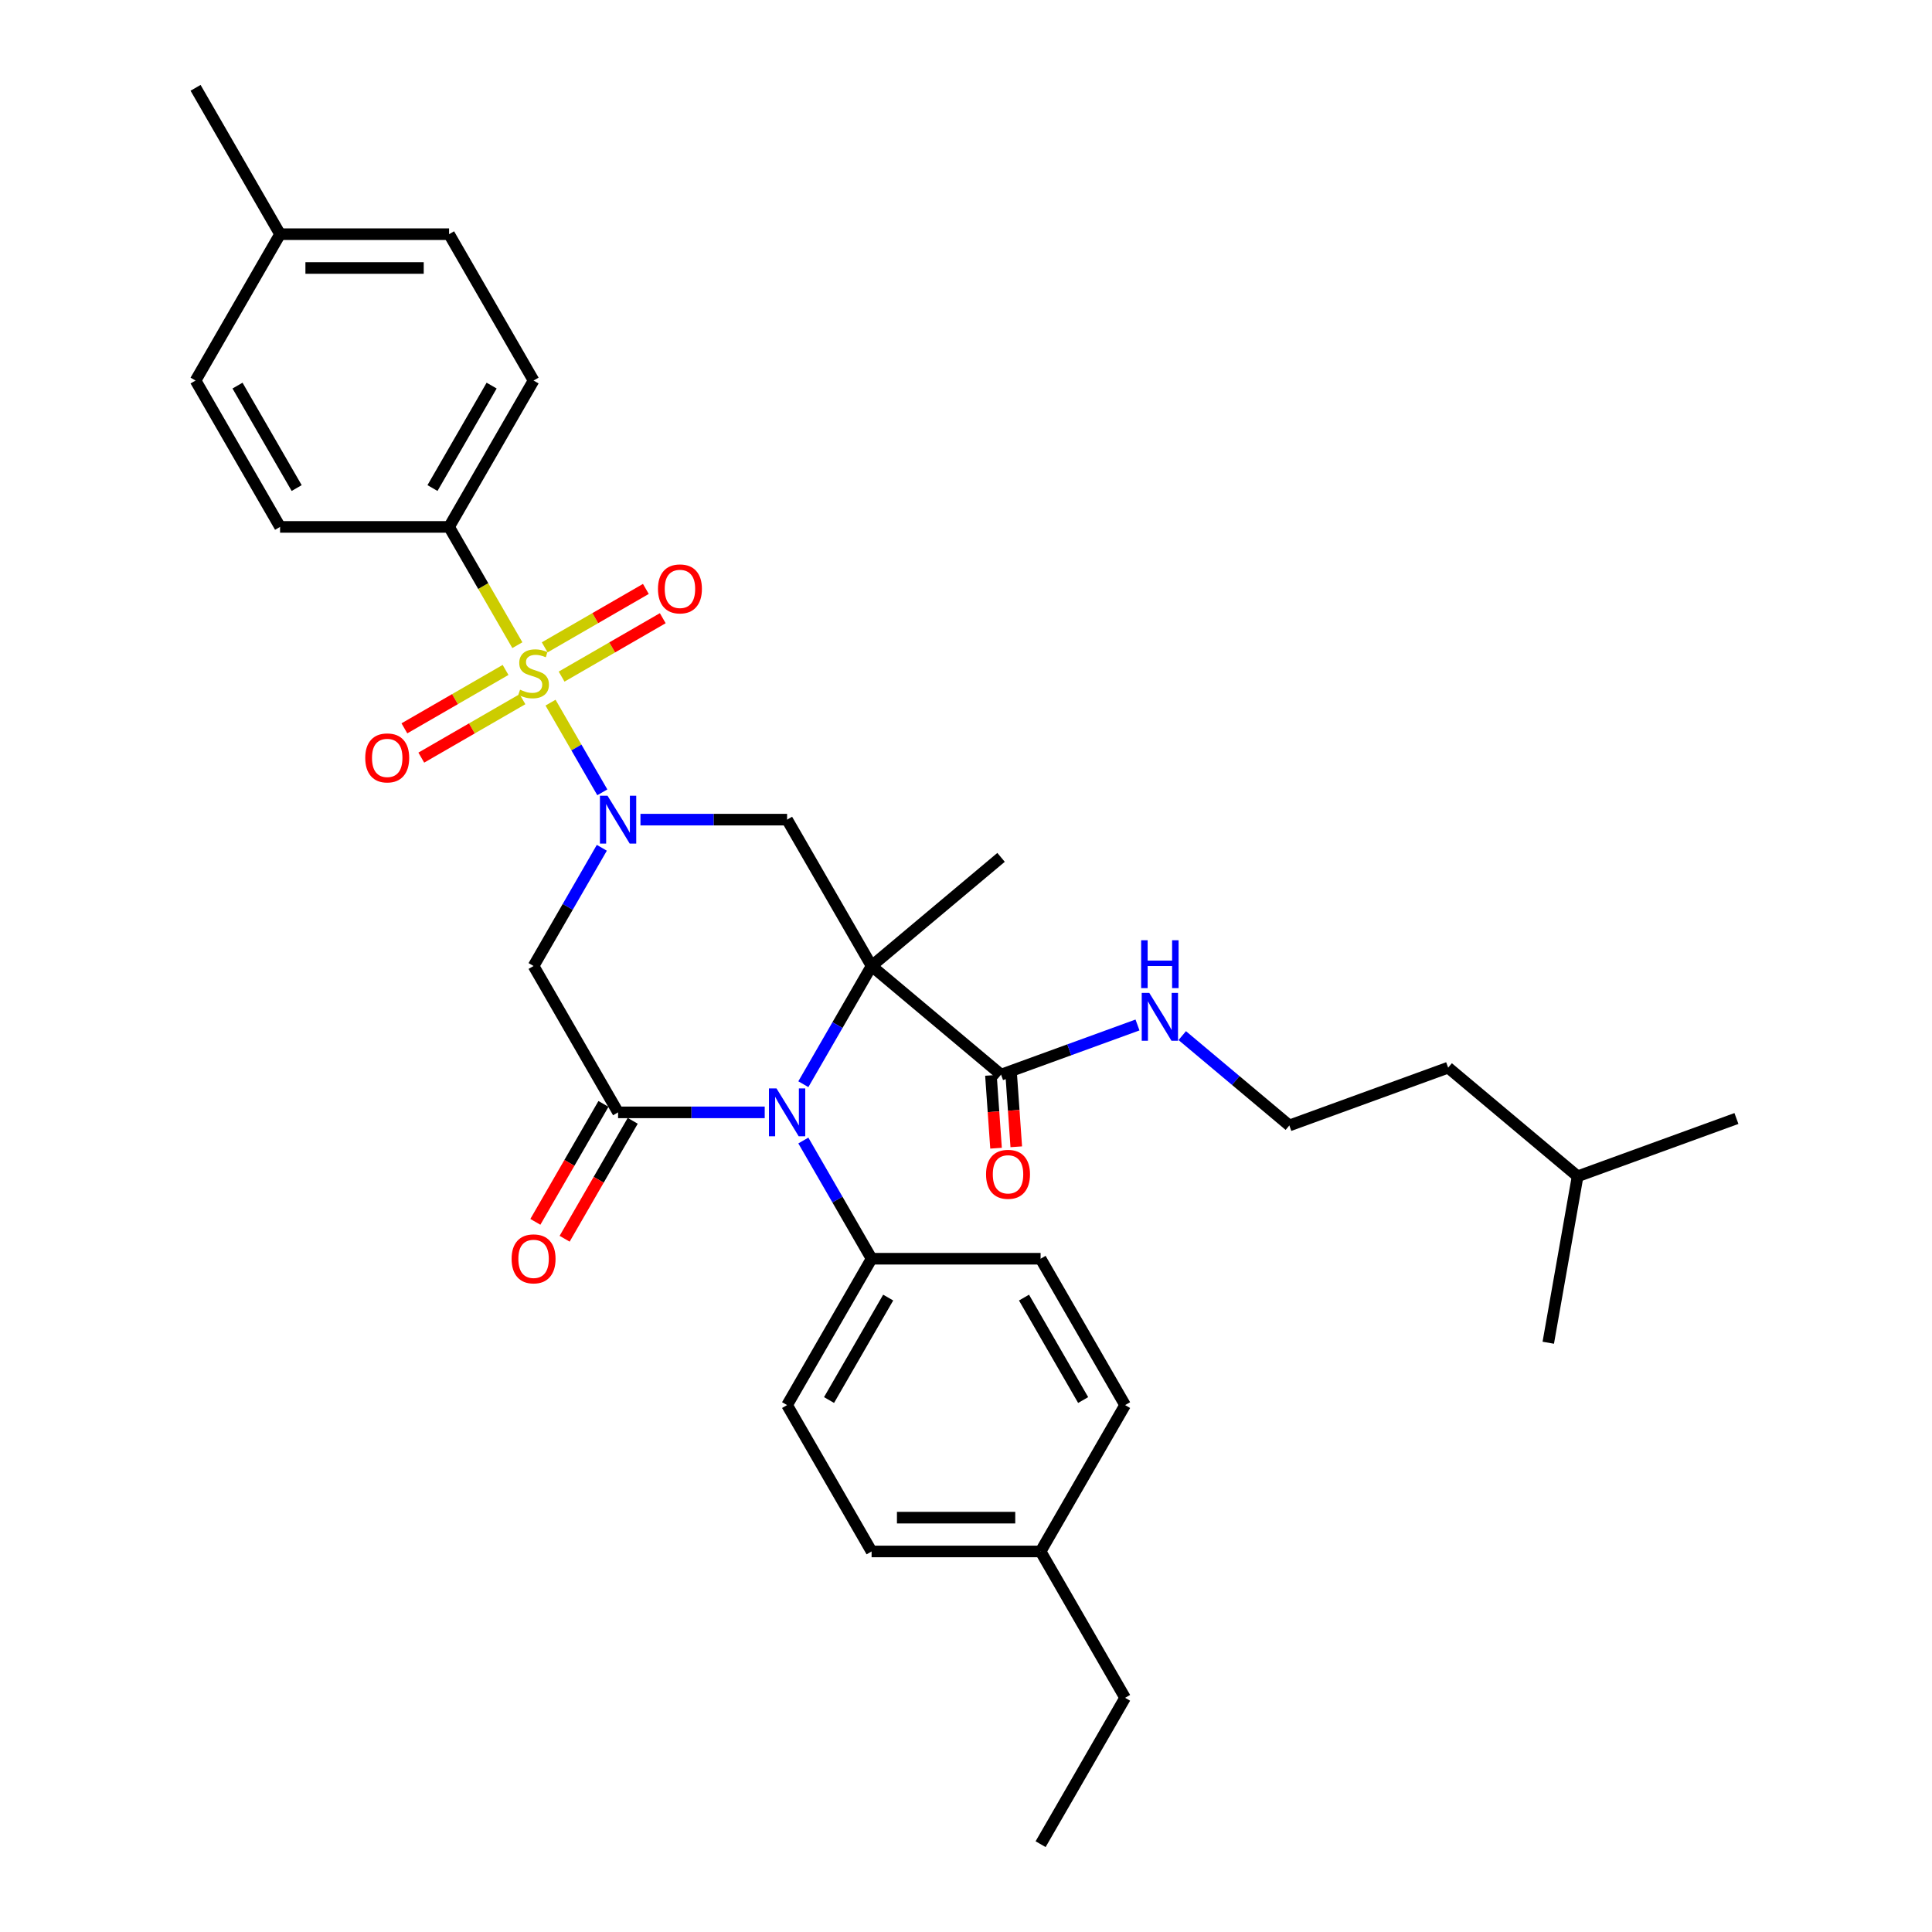 <?xml version='1.0' encoding='iso-8859-1'?>
<svg version='1.1' baseProfile='full'
              xmlns='http://www.w3.org/2000/svg'
                      xmlns:rdkit='http://www.rdkit.org/xml'
                      xmlns:xlink='http://www.w3.org/1999/xlink'
                  xml:space='preserve'
width='1000px' height='1000px' viewBox='0 0 1000 1000'>
<!-- END OF HEADER -->
<rect style='opacity:1.0;fill:#FFFFFF;stroke:none' width='1000' height='1000' x='0' y='0'> </rect>
<path class='bond-2' d='M 451.135,500 L 433.472,530.592' style='fill:none;fill-rule:evenodd;stroke:#000000;stroke-width:6px;stroke-linecap:butt;stroke-linejoin:miter;stroke-opacity:1' />
<path class='bond-2' d='M 433.472,530.592 L 415.81,561.184' style='fill:none;fill-rule:evenodd;stroke:#0000FF;stroke-width:6px;stroke-linecap:butt;stroke-linejoin:miter;stroke-opacity:1' />
<path class='bond-4' d='M 451.135,500 L 407.396,424.242' style='fill:none;fill-rule:evenodd;stroke:#000000;stroke-width:6px;stroke-linecap:butt;stroke-linejoin:miter;stroke-opacity:1' />
<path class='bond-6' d='M 451.135,500 L 518.146,556.229' style='fill:none;fill-rule:evenodd;stroke:#000000;stroke-width:6px;stroke-linecap:butt;stroke-linejoin:miter;stroke-opacity:1' />
<path class='bond-14' d='M 451.135,500 L 518.146,443.771' style='fill:none;fill-rule:evenodd;stroke:#000000;stroke-width:6px;stroke-linecap:butt;stroke-linejoin:miter;stroke-opacity:1' />
<path class='bond-0' d='M 284.958,363.688 L 298.358,386.898' style='fill:none;fill-rule:evenodd;stroke:#CCCC00;stroke-width:6px;stroke-linecap:butt;stroke-linejoin:miter;stroke-opacity:1' />
<path class='bond-0' d='M 298.358,386.898 L 311.758,410.108' style='fill:none;fill-rule:evenodd;stroke:#0000FF;stroke-width:6px;stroke-linecap:butt;stroke-linejoin:miter;stroke-opacity:1' />
<path class='bond-7' d='M 267.786,333.946 L 250.114,303.337' style='fill:none;fill-rule:evenodd;stroke:#CCCC00;stroke-width:6px;stroke-linecap:butt;stroke-linejoin:miter;stroke-opacity:1' />
<path class='bond-7' d='M 250.114,303.337 L 232.441,272.727' style='fill:none;fill-rule:evenodd;stroke:#000000;stroke-width:6px;stroke-linecap:butt;stroke-linejoin:miter;stroke-opacity:1' />
<path class='bond-9' d='M 261.676,346.758 L 235.496,361.873' style='fill:none;fill-rule:evenodd;stroke:#CCCC00;stroke-width:6px;stroke-linecap:butt;stroke-linejoin:miter;stroke-opacity:1' />
<path class='bond-9' d='M 235.496,361.873 L 209.315,376.988' style='fill:none;fill-rule:evenodd;stroke:#FF0000;stroke-width:6px;stroke-linecap:butt;stroke-linejoin:miter;stroke-opacity:1' />
<path class='bond-9' d='M 270.424,361.909 L 244.243,377.024' style='fill:none;fill-rule:evenodd;stroke:#CCCC00;stroke-width:6px;stroke-linecap:butt;stroke-linejoin:miter;stroke-opacity:1' />
<path class='bond-9' d='M 244.243,377.024 L 218.063,392.14' style='fill:none;fill-rule:evenodd;stroke:#FF0000;stroke-width:6px;stroke-linecap:butt;stroke-linejoin:miter;stroke-opacity:1' />
<path class='bond-10' d='M 290.684,350.212 L 316.864,335.097' style='fill:none;fill-rule:evenodd;stroke:#CCCC00;stroke-width:6px;stroke-linecap:butt;stroke-linejoin:miter;stroke-opacity:1' />
<path class='bond-10' d='M 316.864,335.097 L 343.045,319.981' style='fill:none;fill-rule:evenodd;stroke:#FF0000;stroke-width:6px;stroke-linecap:butt;stroke-linejoin:miter;stroke-opacity:1' />
<path class='bond-10' d='M 281.936,335.061 L 308.117,319.945' style='fill:none;fill-rule:evenodd;stroke:#CCCC00;stroke-width:6px;stroke-linecap:butt;stroke-linejoin:miter;stroke-opacity:1' />
<path class='bond-10' d='M 308.117,319.945 L 334.297,304.83' style='fill:none;fill-rule:evenodd;stroke:#FF0000;stroke-width:6px;stroke-linecap:butt;stroke-linejoin:miter;stroke-opacity:1' />
<path class='bond-1' d='M 331.501,424.242 L 369.448,424.242' style='fill:none;fill-rule:evenodd;stroke:#0000FF;stroke-width:6px;stroke-linecap:butt;stroke-linejoin:miter;stroke-opacity:1' />
<path class='bond-1' d='M 369.448,424.242 L 407.396,424.242' style='fill:none;fill-rule:evenodd;stroke:#000000;stroke-width:6px;stroke-linecap:butt;stroke-linejoin:miter;stroke-opacity:1' />
<path class='bond-5' d='M 311.505,438.816 L 293.842,469.408' style='fill:none;fill-rule:evenodd;stroke:#0000FF;stroke-width:6px;stroke-linecap:butt;stroke-linejoin:miter;stroke-opacity:1' />
<path class='bond-5' d='M 293.842,469.408 L 276.18,500' style='fill:none;fill-rule:evenodd;stroke:#000000;stroke-width:6px;stroke-linecap:butt;stroke-linejoin:miter;stroke-opacity:1' />
<path class='bond-3' d='M 395.814,575.758 L 357.866,575.758' style='fill:none;fill-rule:evenodd;stroke:#0000FF;stroke-width:6px;stroke-linecap:butt;stroke-linejoin:miter;stroke-opacity:1' />
<path class='bond-3' d='M 357.866,575.758 L 319.919,575.758' style='fill:none;fill-rule:evenodd;stroke:#000000;stroke-width:6px;stroke-linecap:butt;stroke-linejoin:miter;stroke-opacity:1' />
<path class='bond-8' d='M 415.81,590.331 L 433.472,620.923' style='fill:none;fill-rule:evenodd;stroke:#0000FF;stroke-width:6px;stroke-linecap:butt;stroke-linejoin:miter;stroke-opacity:1' />
<path class='bond-8' d='M 433.472,620.923 L 451.135,651.515' style='fill:none;fill-rule:evenodd;stroke:#000000;stroke-width:6px;stroke-linecap:butt;stroke-linejoin:miter;stroke-opacity:1' />
<path class='bond-11' d='M 312.343,571.384 L 294.721,601.906' style='fill:none;fill-rule:evenodd;stroke:#000000;stroke-width:6px;stroke-linecap:butt;stroke-linejoin:miter;stroke-opacity:1' />
<path class='bond-11' d='M 294.721,601.906 L 277.099,632.428' style='fill:none;fill-rule:evenodd;stroke:#FF0000;stroke-width:6px;stroke-linecap:butt;stroke-linejoin:miter;stroke-opacity:1' />
<path class='bond-11' d='M 327.494,580.131 L 309.873,610.653' style='fill:none;fill-rule:evenodd;stroke:#000000;stroke-width:6px;stroke-linecap:butt;stroke-linejoin:miter;stroke-opacity:1' />
<path class='bond-11' d='M 309.873,610.653 L 292.251,641.175' style='fill:none;fill-rule:evenodd;stroke:#FF0000;stroke-width:6px;stroke-linecap:butt;stroke-linejoin:miter;stroke-opacity:1' />
<path class='bond-33' d='M 319.919,575.758 L 276.18,500' style='fill:none;fill-rule:evenodd;stroke:#000000;stroke-width:6px;stroke-linecap:butt;stroke-linejoin:miter;stroke-opacity:1' />
<path class='bond-12' d='M 512.91,556.596 L 514.23,575.451' style='fill:none;fill-rule:evenodd;stroke:#000000;stroke-width:6px;stroke-linecap:butt;stroke-linejoin:miter;stroke-opacity:1' />
<path class='bond-12' d='M 514.23,575.451 L 515.549,594.306' style='fill:none;fill-rule:evenodd;stroke:#FF0000;stroke-width:6px;stroke-linecap:butt;stroke-linejoin:miter;stroke-opacity:1' />
<path class='bond-12' d='M 523.382,555.863 L 524.702,574.718' style='fill:none;fill-rule:evenodd;stroke:#000000;stroke-width:6px;stroke-linecap:butt;stroke-linejoin:miter;stroke-opacity:1' />
<path class='bond-12' d='M 524.702,574.718 L 526.021,593.573' style='fill:none;fill-rule:evenodd;stroke:#FF0000;stroke-width:6px;stroke-linecap:butt;stroke-linejoin:miter;stroke-opacity:1' />
<path class='bond-13' d='M 518.146,556.229 L 553.456,543.378' style='fill:none;fill-rule:evenodd;stroke:#000000;stroke-width:6px;stroke-linecap:butt;stroke-linejoin:miter;stroke-opacity:1' />
<path class='bond-13' d='M 553.456,543.378 L 588.766,530.526' style='fill:none;fill-rule:evenodd;stroke:#0000FF;stroke-width:6px;stroke-linecap:butt;stroke-linejoin:miter;stroke-opacity:1' />
<path class='bond-15' d='M 232.441,272.727 L 276.18,196.97' style='fill:none;fill-rule:evenodd;stroke:#000000;stroke-width:6px;stroke-linecap:butt;stroke-linejoin:miter;stroke-opacity:1' />
<path class='bond-15' d='M 223.851,252.616 L 254.468,199.586' style='fill:none;fill-rule:evenodd;stroke:#000000;stroke-width:6px;stroke-linecap:butt;stroke-linejoin:miter;stroke-opacity:1' />
<path class='bond-16' d='M 232.441,272.727 L 144.964,272.727' style='fill:none;fill-rule:evenodd;stroke:#000000;stroke-width:6px;stroke-linecap:butt;stroke-linejoin:miter;stroke-opacity:1' />
<path class='bond-17' d='M 451.135,651.515 L 407.396,727.273' style='fill:none;fill-rule:evenodd;stroke:#000000;stroke-width:6px;stroke-linecap:butt;stroke-linejoin:miter;stroke-opacity:1' />
<path class='bond-17' d='M 459.725,671.627 L 429.108,724.657' style='fill:none;fill-rule:evenodd;stroke:#000000;stroke-width:6px;stroke-linecap:butt;stroke-linejoin:miter;stroke-opacity:1' />
<path class='bond-18' d='M 451.135,651.515 L 538.612,651.515' style='fill:none;fill-rule:evenodd;stroke:#000000;stroke-width:6px;stroke-linecap:butt;stroke-linejoin:miter;stroke-opacity:1' />
<path class='bond-25' d='M 611.93,536.029 L 639.645,559.284' style='fill:none;fill-rule:evenodd;stroke:#0000FF;stroke-width:6px;stroke-linecap:butt;stroke-linejoin:miter;stroke-opacity:1' />
<path class='bond-25' d='M 639.645,559.284 L 667.359,582.54' style='fill:none;fill-rule:evenodd;stroke:#000000;stroke-width:6px;stroke-linecap:butt;stroke-linejoin:miter;stroke-opacity:1' />
<path class='bond-20' d='M 276.18,196.97 L 232.441,121.212' style='fill:none;fill-rule:evenodd;stroke:#000000;stroke-width:6px;stroke-linecap:butt;stroke-linejoin:miter;stroke-opacity:1' />
<path class='bond-19' d='M 144.964,272.727 L 101.225,196.97' style='fill:none;fill-rule:evenodd;stroke:#000000;stroke-width:6px;stroke-linecap:butt;stroke-linejoin:miter;stroke-opacity:1' />
<path class='bond-19' d='M 153.555,252.616 L 122.938,199.586' style='fill:none;fill-rule:evenodd;stroke:#000000;stroke-width:6px;stroke-linecap:butt;stroke-linejoin:miter;stroke-opacity:1' />
<path class='bond-21' d='M 407.396,727.273 L 451.135,803.03' style='fill:none;fill-rule:evenodd;stroke:#000000;stroke-width:6px;stroke-linecap:butt;stroke-linejoin:miter;stroke-opacity:1' />
<path class='bond-22' d='M 538.612,651.515 L 582.351,727.273' style='fill:none;fill-rule:evenodd;stroke:#000000;stroke-width:6px;stroke-linecap:butt;stroke-linejoin:miter;stroke-opacity:1' />
<path class='bond-22' d='M 530.021,671.627 L 560.638,724.657' style='fill:none;fill-rule:evenodd;stroke:#000000;stroke-width:6px;stroke-linecap:butt;stroke-linejoin:miter;stroke-opacity:1' />
<path class='bond-23' d='M 101.225,196.97 L 144.964,121.212' style='fill:none;fill-rule:evenodd;stroke:#000000;stroke-width:6px;stroke-linecap:butt;stroke-linejoin:miter;stroke-opacity:1' />
<path class='bond-35' d='M 232.441,121.212 L 144.964,121.212' style='fill:none;fill-rule:evenodd;stroke:#000000;stroke-width:6px;stroke-linecap:butt;stroke-linejoin:miter;stroke-opacity:1' />
<path class='bond-35' d='M 219.32,138.708 L 158.086,138.708' style='fill:none;fill-rule:evenodd;stroke:#000000;stroke-width:6px;stroke-linecap:butt;stroke-linejoin:miter;stroke-opacity:1' />
<path class='bond-34' d='M 451.135,803.03 L 538.612,803.03' style='fill:none;fill-rule:evenodd;stroke:#000000;stroke-width:6px;stroke-linecap:butt;stroke-linejoin:miter;stroke-opacity:1' />
<path class='bond-34' d='M 464.256,785.535 L 525.49,785.535' style='fill:none;fill-rule:evenodd;stroke:#000000;stroke-width:6px;stroke-linecap:butt;stroke-linejoin:miter;stroke-opacity:1' />
<path class='bond-24' d='M 582.351,727.273 L 538.612,803.03' style='fill:none;fill-rule:evenodd;stroke:#000000;stroke-width:6px;stroke-linecap:butt;stroke-linejoin:miter;stroke-opacity:1' />
<path class='bond-28' d='M 144.964,121.212 L 101.225,45.455' style='fill:none;fill-rule:evenodd;stroke:#000000;stroke-width:6px;stroke-linecap:butt;stroke-linejoin:miter;stroke-opacity:1' />
<path class='bond-26' d='M 538.612,803.03 L 582.351,878.788' style='fill:none;fill-rule:evenodd;stroke:#000000;stroke-width:6px;stroke-linecap:butt;stroke-linejoin:miter;stroke-opacity:1' />
<path class='bond-27' d='M 667.359,582.54 L 749.561,552.621' style='fill:none;fill-rule:evenodd;stroke:#000000;stroke-width:6px;stroke-linecap:butt;stroke-linejoin:miter;stroke-opacity:1' />
<path class='bond-32' d='M 582.351,878.788 L 538.612,954.545' style='fill:none;fill-rule:evenodd;stroke:#000000;stroke-width:6px;stroke-linecap:butt;stroke-linejoin:miter;stroke-opacity:1' />
<path class='bond-29' d='M 749.561,552.621 L 816.573,608.85' style='fill:none;fill-rule:evenodd;stroke:#000000;stroke-width:6px;stroke-linecap:butt;stroke-linejoin:miter;stroke-opacity:1' />
<path class='bond-30' d='M 816.573,608.85 L 898.775,578.931' style='fill:none;fill-rule:evenodd;stroke:#000000;stroke-width:6px;stroke-linecap:butt;stroke-linejoin:miter;stroke-opacity:1' />
<path class='bond-31' d='M 816.573,608.85 L 801.383,694.998' style='fill:none;fill-rule:evenodd;stroke:#000000;stroke-width:6px;stroke-linecap:butt;stroke-linejoin:miter;stroke-opacity:1' />
<path  class='atom-1' d='M 269.182 356.988
Q 269.462 357.093, 270.616 357.582
Q 271.771 358.072, 273.031 358.387
Q 274.326 358.667, 275.585 358.667
Q 277.93 358.667, 279.294 357.547
Q 280.659 356.393, 280.659 354.398
Q 280.659 353.034, 279.959 352.194
Q 279.294 351.354, 278.245 350.899
Q 277.195 350.444, 275.445 349.919
Q 273.241 349.255, 271.911 348.625
Q 270.616 347.995, 269.672 346.665
Q 268.762 345.336, 268.762 343.096
Q 268.762 339.982, 270.861 338.058
Q 272.996 336.133, 277.195 336.133
Q 280.064 336.133, 283.318 337.498
L 282.513 340.192
Q 279.539 338.967, 277.3 338.967
Q 274.885 338.967, 273.556 339.982
Q 272.226 340.962, 272.261 342.676
Q 272.261 344.006, 272.926 344.811
Q 273.626 345.616, 274.605 346.07
Q 275.62 346.525, 277.3 347.05
Q 279.539 347.75, 280.869 348.45
Q 282.198 349.15, 283.143 350.584
Q 284.123 351.984, 284.123 354.398
Q 284.123 357.827, 281.814 359.682
Q 279.539 361.501, 275.725 361.501
Q 273.521 361.501, 271.841 361.012
Q 270.197 360.557, 268.237 359.752
L 269.182 356.988
' fill='#CCCC00'/>
<path  class='atom-2' d='M 314.443 411.856
L 322.561 424.977
Q 323.365 426.272, 324.66 428.616
Q 325.955 430.961, 326.025 431.101
L 326.025 411.856
L 329.314 411.856
L 329.314 436.629
L 325.92 436.629
L 317.207 422.283
Q 316.192 420.603, 315.107 418.679
Q 314.058 416.754, 313.743 416.16
L 313.743 436.629
L 310.524 436.629
L 310.524 411.856
L 314.443 411.856
' fill='#0000FF'/>
<path  class='atom-3' d='M 401.92 563.371
L 410.038 576.492
Q 410.843 577.787, 412.137 580.131
Q 413.432 582.476, 413.502 582.616
L 413.502 563.371
L 416.791 563.371
L 416.791 588.144
L 413.397 588.144
L 404.684 573.798
Q 403.669 572.119, 402.585 570.194
Q 401.535 568.27, 401.22 567.675
L 401.22 588.144
L 398.001 588.144
L 398.001 563.371
L 401.92 563.371
' fill='#0000FF'/>
<path  class='atom-10' d='M 189.05 392.293
Q 189.05 386.345, 191.99 383.021
Q 194.929 379.697, 200.422 379.697
Q 205.916 379.697, 208.855 383.021
Q 211.795 386.345, 211.795 392.293
Q 211.795 398.312, 208.82 401.741
Q 205.846 405.135, 200.422 405.135
Q 194.964 405.135, 191.99 401.741
Q 189.05 398.347, 189.05 392.293
M 200.422 402.336
Q 204.202 402.336, 206.231 399.817
Q 208.295 397.262, 208.295 392.293
Q 208.295 387.43, 206.231 384.98
Q 204.202 382.496, 200.422 382.496
Q 196.643 382.496, 194.579 384.945
Q 192.55 387.395, 192.55 392.293
Q 192.55 397.297, 194.579 399.817
Q 196.643 402.336, 200.422 402.336
' fill='#FF0000'/>
<path  class='atom-11' d='M 340.566 304.816
Q 340.566 298.868, 343.505 295.544
Q 346.444 292.219, 351.938 292.219
Q 357.431 292.219, 360.37 295.544
Q 363.31 298.868, 363.31 304.816
Q 363.31 310.835, 360.335 314.264
Q 357.361 317.658, 351.938 317.658
Q 346.479 317.658, 343.505 314.264
Q 340.566 310.87, 340.566 304.816
M 351.938 314.859
Q 355.717 314.859, 357.746 312.339
Q 359.811 309.785, 359.811 304.816
Q 359.811 299.952, 357.746 297.503
Q 355.717 295.019, 351.938 295.019
Q 348.159 295.019, 346.094 297.468
Q 344.065 299.917, 344.065 304.816
Q 344.065 309.82, 346.094 312.339
Q 348.159 314.859, 351.938 314.859
' fill='#FF0000'/>
<path  class='atom-12' d='M 264.808 651.585
Q 264.808 645.637, 267.747 642.313
Q 270.686 638.988, 276.18 638.988
Q 281.674 638.988, 284.613 642.313
Q 287.552 645.637, 287.552 651.585
Q 287.552 657.604, 284.578 661.033
Q 281.604 664.427, 276.18 664.427
Q 270.721 664.427, 267.747 661.033
Q 264.808 657.639, 264.808 651.585
M 276.18 661.628
Q 279.959 661.628, 281.989 659.108
Q 284.053 656.554, 284.053 651.585
Q 284.053 646.721, 281.989 644.272
Q 279.959 641.788, 276.18 641.788
Q 272.401 641.788, 270.337 644.237
Q 268.307 646.686, 268.307 651.585
Q 268.307 656.589, 270.337 659.108
Q 272.401 661.628, 276.18 661.628
' fill='#FF0000'/>
<path  class='atom-13' d='M 510.38 607.828
Q 510.38 601.879, 513.319 598.555
Q 516.259 595.231, 521.752 595.231
Q 527.246 595.231, 530.185 598.555
Q 533.124 601.879, 533.124 607.828
Q 533.124 613.846, 530.15 617.275
Q 527.176 620.669, 521.752 620.669
Q 516.294 620.669, 513.319 617.275
Q 510.38 613.881, 510.38 607.828
M 521.752 617.87
Q 525.531 617.87, 527.561 615.351
Q 529.625 612.796, 529.625 607.828
Q 529.625 602.964, 527.561 600.515
Q 525.531 598.03, 521.752 598.03
Q 517.973 598.03, 515.909 600.48
Q 513.879 602.929, 513.879 607.828
Q 513.879 612.831, 515.909 615.351
Q 517.973 617.87, 521.752 617.87
' fill='#FF0000'/>
<path  class='atom-14' d='M 594.872 513.924
L 602.99 527.045
Q 603.795 528.34, 605.089 530.684
Q 606.384 533.029, 606.454 533.169
L 606.454 513.924
L 609.743 513.924
L 609.743 538.697
L 606.349 538.697
L 597.636 524.351
Q 596.621 522.671, 595.537 520.747
Q 594.487 518.822, 594.172 518.227
L 594.172 538.697
L 590.953 538.697
L 590.953 513.924
L 594.872 513.924
' fill='#0000FF'/>
<path  class='atom-14' d='M 590.655 486.673
L 594.015 486.673
L 594.015 497.205
L 606.681 497.205
L 606.681 486.673
L 610.04 486.673
L 610.04 511.446
L 606.681 511.446
L 606.681 500.004
L 594.015 500.004
L 594.015 511.446
L 590.655 511.446
L 590.655 486.673
' fill='#0000FF'/>
</svg>
